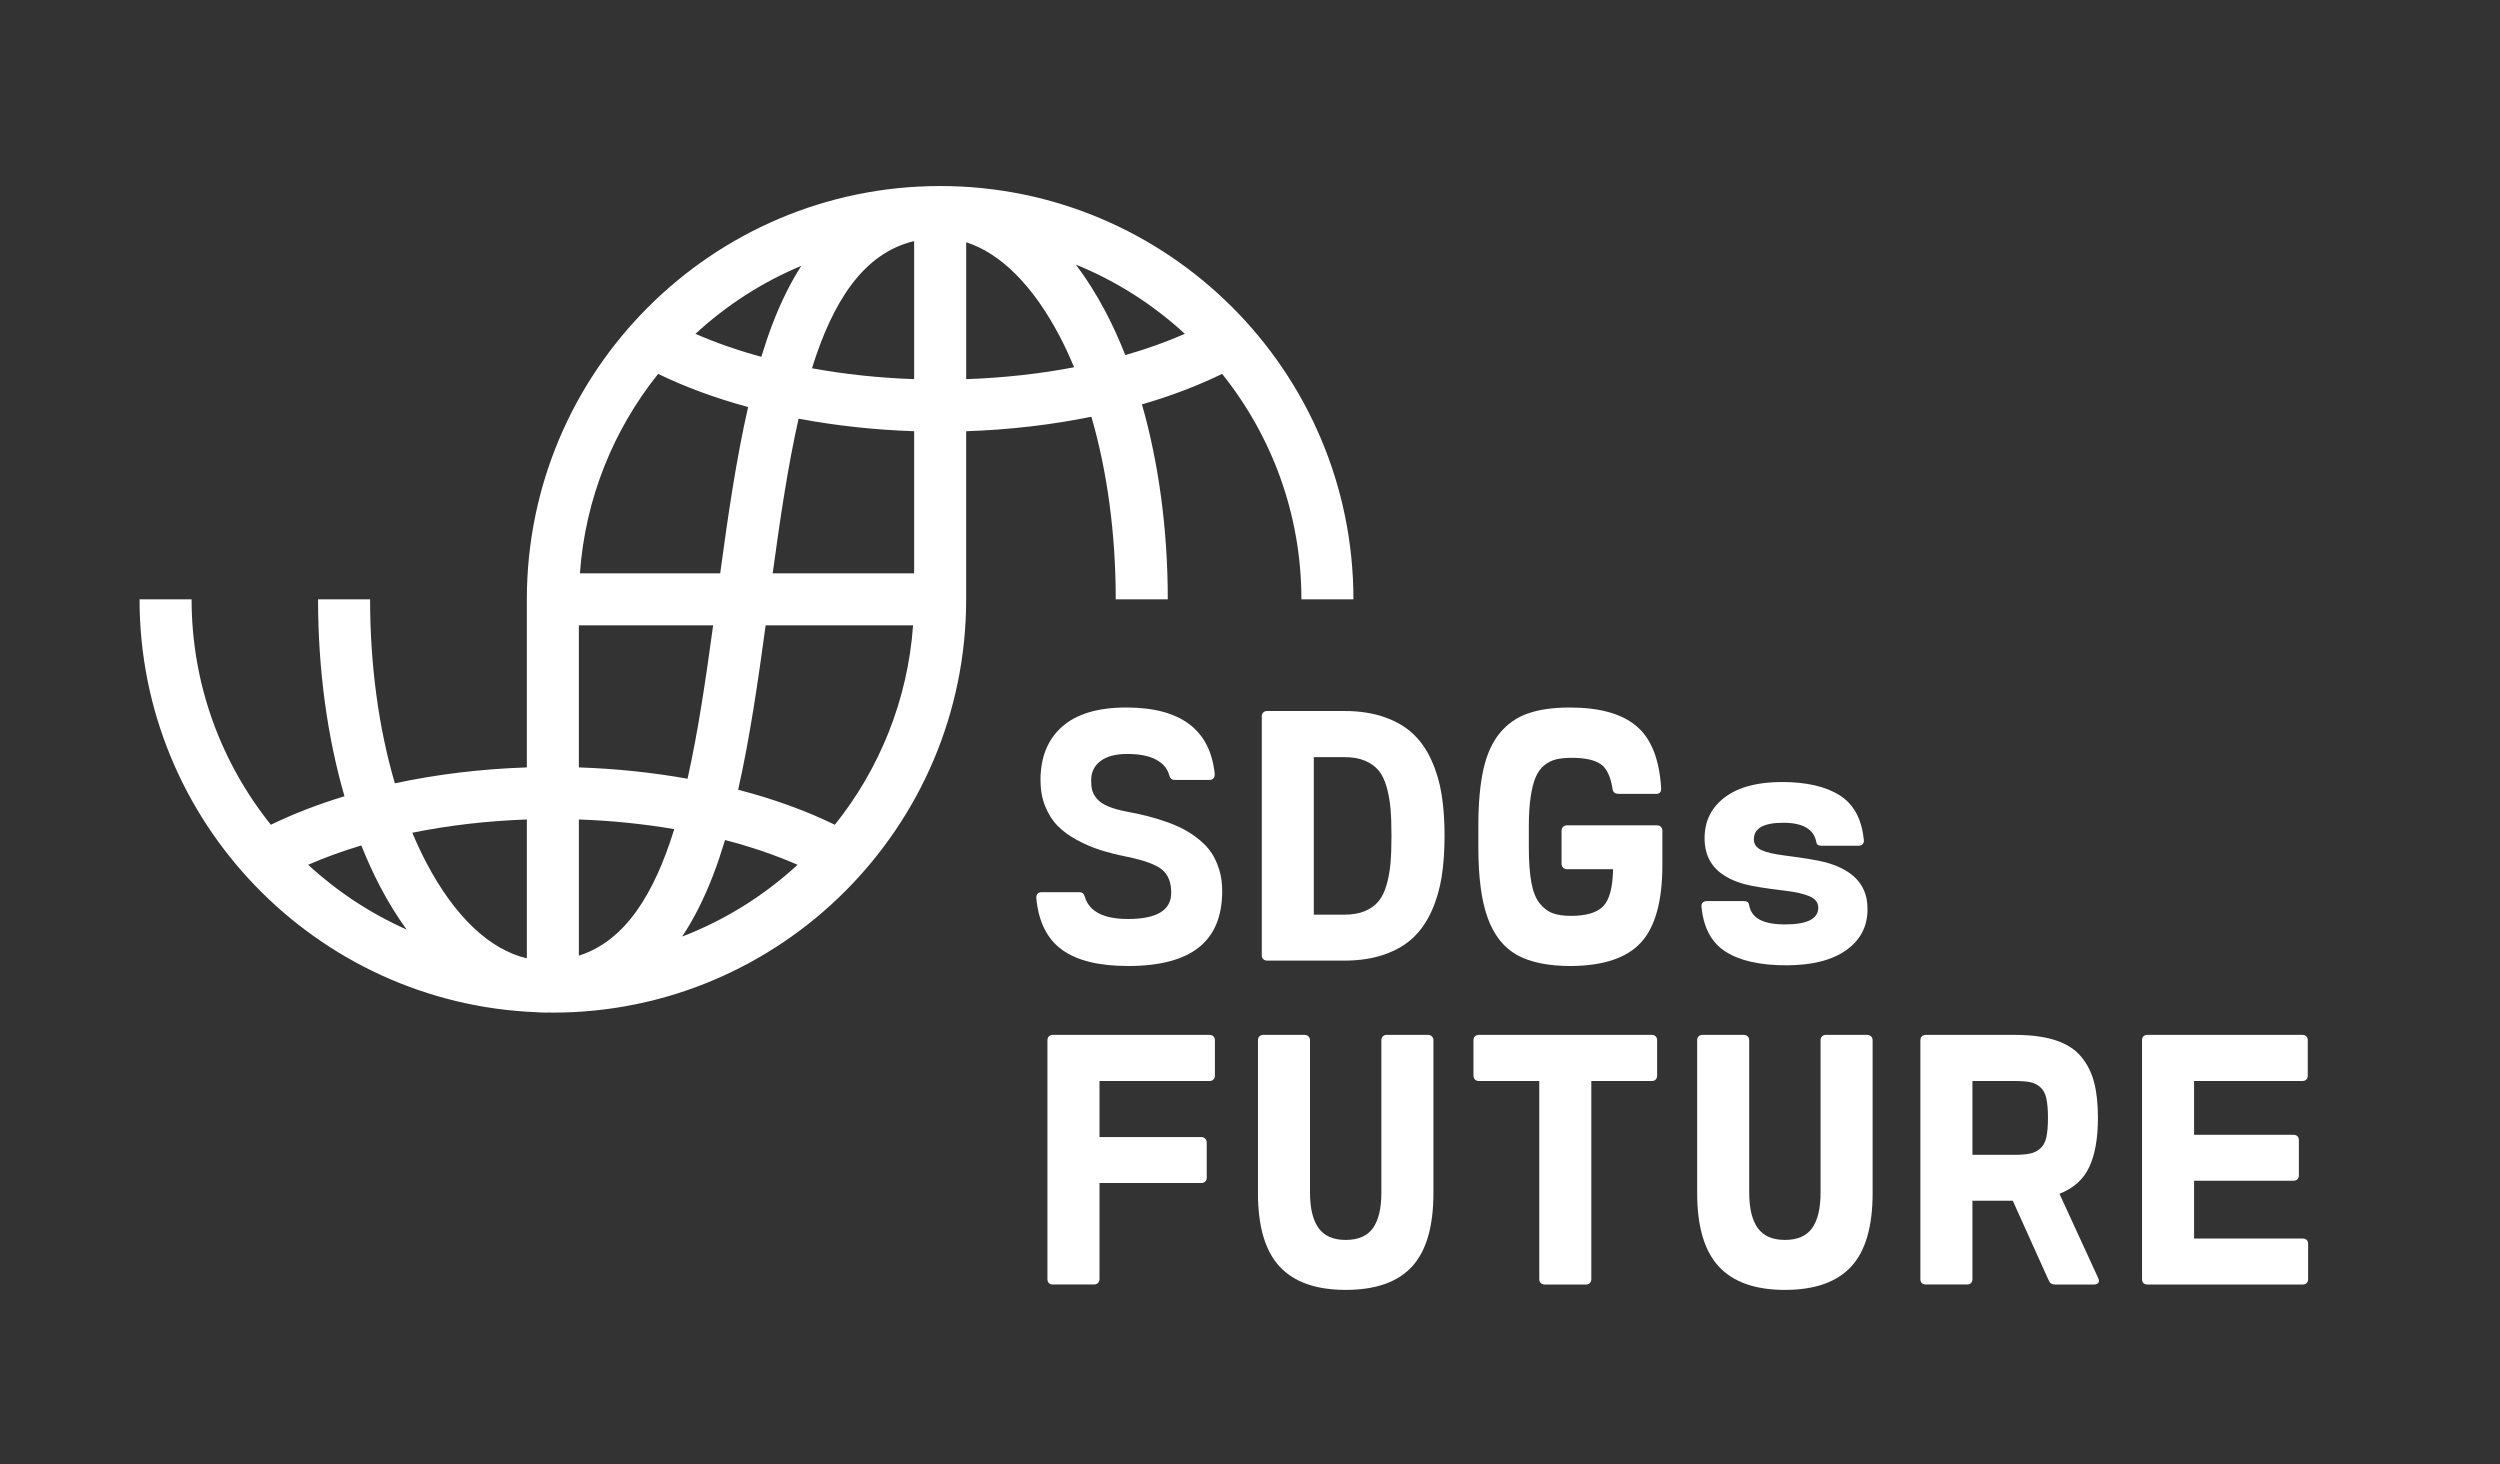 <?xml version="1.0" encoding="UTF-8" standalone="no"?><!DOCTYPE svg PUBLIC "-//W3C//DTD SVG 1.1//EN" "http://www.w3.org/Graphics/SVG/1.1/DTD/svg11.dtd"><svg width="140" height="82" viewBox="0 0 140 82" version="1.1" xmlns="http://www.w3.org/2000/svg" xmlns:xlink="http://www.w3.org/1999/xlink" xml:space="preserve" xmlns:serif="http://www.serif.com/" style="fill-rule:evenodd;clip-rule:evenodd;stroke-linejoin:round;stroke-miterlimit:2;"><rect x="0" y="0" width="140" height="82" fill="#333333" stroke="none"/><rect x="0" y="0" width="140" height="82" style="fill:none;"/><path d="M72.878,33.561l2.914,0c0,-12.762 -10.382,-23.144 -23.145,-23.144c-0.002,-0 -0.005,0 -0.007,0c-0.001,0 -0.003,-0 -0.005,-0c-0.008,-0 -0.016,0.001 -0.025,0.001c-12.745,0.02 -23.107,10.394 -23.107,23.143l-0,9.414c-2.558,0.084 -5.055,0.389 -7.391,0.89c-0.903,-3.079 -1.387,-6.602 -1.387,-10.304l-2.914,0c-0,3.932 0.515,7.701 1.48,11.029c-1.479,0.449 -2.864,0.983 -4.123,1.596c-2.775,-3.464 -4.439,-7.852 -4.439,-12.625l-2.914,0c0,12.449 9.881,22.63 22.212,23.121c0.181,0.013 0.361,0.024 0.544,0.024c0.053,0 0.104,-0.005 0.157,-0.006c0.078,0 0.154,0.006 0.232,0.006c12.762,0 23.145,-10.382 23.145,-23.145l-0,-9.413c2.42,-0.08 4.786,-0.357 7.012,-0.811c0.889,3.06 1.364,6.555 1.364,10.224l2.914,0c0,-3.887 -0.503,-7.616 -1.446,-10.916c1.619,-0.47 3.127,-1.044 4.49,-1.708c2.774,3.463 4.439,7.852 4.439,12.624m-40.462,12.33c1.836,0.063 3.63,0.247 5.342,0.541c-1.119,3.612 -2.731,6.255 -5.342,7.083l0,-7.624Zm10.219,-25.91c-1.317,-0.359 -2.555,-0.789 -3.69,-1.286c1.725,-1.593 3.727,-2.889 5.926,-3.808c-0.596,0.933 -1.133,2.01 -1.606,3.242c-0.227,0.591 -0.435,1.212 -0.63,1.852m-0.741,2.813c-0.666,2.917 -1.131,6.124 -1.564,9.311l-7.855,-0c0.301,-4.207 1.891,-8.061 4.381,-11.168c1.515,0.738 3.213,1.36 5.038,1.857m-1.958,12.224c-0.414,3.032 -0.846,5.972 -1.434,8.591c-1.952,-0.349 -3.998,-0.565 -6.086,-0.634l0,-7.957l7.52,-0Zm0.005,13.976c0.238,-0.622 0.456,-1.277 0.661,-1.953c1.455,0.378 2.819,0.844 4.061,1.387c-1.865,1.72 -4.054,3.093 -6.463,4.02c0.652,-0.98 1.232,-2.129 1.741,-3.454m1.395,-4.769c0.652,-2.889 1.112,-6.057 1.54,-9.207l8.256,-0c-0.301,4.207 -1.892,8.06 -4.381,11.168c-1.619,-0.789 -3.445,-1.449 -5.415,-1.961m1.934,-12.12c0.418,-3.059 0.855,-6.024 1.45,-8.66c2.067,0.39 4.246,0.629 6.471,0.703l-0,7.957l-7.921,-0Zm2.199,-11.482c1.174,-3.758 2.891,-6.45 5.722,-7.122l-0,7.731c-1.972,-0.069 -3.897,-0.275 -5.722,-0.609m-15.966,25.268l-0,7.774c-2.077,-0.479 -4.046,-2.339 -5.635,-5.367c-0.277,-0.529 -0.536,-1.087 -0.78,-1.665c2.029,-0.412 4.192,-0.665 6.415,-0.742m-8.215,3.761c0.461,0.879 0.957,1.679 1.481,2.402c-2.035,-0.906 -3.896,-2.135 -5.513,-3.626c0.928,-0.407 1.925,-0.768 2.977,-1.083c0.323,0.806 0.673,1.579 1.055,2.307m32.817,-28.42l-0,-7.665c1.928,0.614 3.747,2.426 5.233,5.258c0.289,0.552 0.558,1.136 0.81,1.741c-1.919,0.369 -3.956,0.594 -6.043,0.666m7.813,-3.761c-0.517,-0.984 -1.077,-1.867 -1.673,-2.655c2.268,0.923 4.333,2.243 6.105,3.878c-1.032,0.453 -2.149,0.852 -3.334,1.191c-0.334,-0.845 -0.699,-1.654 -1.098,-2.414" style="fill:#fff;fill-rule:nonzero;"/><path d="M63.092,45.45c0.422,0.078 0.801,0.159 1.135,0.244c0.335,0.084 0.695,0.193 1.078,0.326c0.383,0.133 0.719,0.278 1.009,0.434c0.289,0.156 0.573,0.348 0.853,0.575c0.279,0.228 0.507,0.475 0.682,0.741c0.175,0.266 0.318,0.58 0.429,0.94c0.111,0.361 0.165,0.756 0.165,1.185c0,1.417 -0.437,2.471 -1.311,3.163c-0.874,0.693 -2.195,1.038 -3.962,1.038c-1.632,0 -2.864,-0.303 -3.699,-0.911c-0.836,-0.608 -1.315,-1.571 -1.438,-2.89c-0.007,-0.098 0.016,-0.177 0.068,-0.239c0.052,-0.062 0.124,-0.092 0.214,-0.092l2.135,-0c0.156,-0 0.257,0.087 0.302,0.262c0.248,0.826 1.054,1.238 2.418,1.238c1.618,0 2.424,-0.494 2.418,-1.481c-0,-0.572 -0.171,-0.999 -0.512,-1.282c-0.342,-0.283 -1.003,-0.525 -1.984,-0.726c-0.546,-0.111 -1.035,-0.234 -1.467,-0.371c-0.432,-0.136 -0.866,-0.321 -1.301,-0.556c-0.436,-0.233 -0.798,-0.497 -1.087,-0.789c-0.29,-0.292 -0.524,-0.658 -0.702,-1.097c-0.179,-0.438 -0.268,-0.927 -0.268,-1.466c-0,-1.288 0.404,-2.288 1.213,-3.003c0.81,-0.715 2.007,-1.072 3.593,-1.072c3.041,-0 4.691,1.238 4.951,3.714c0.007,0.097 -0.014,0.178 -0.063,0.243c-0.049,0.065 -0.119,0.098 -0.209,0.098l-1.979,-0c-0.156,-0 -0.257,-0.095 -0.303,-0.283c-0.097,-0.357 -0.34,-0.641 -0.73,-0.853c-0.39,-0.211 -0.93,-0.317 -1.619,-0.317c-0.643,0 -1.14,0.132 -1.491,0.395c-0.351,0.264 -0.526,0.623 -0.526,1.078c-0,0.221 0.019,0.406 0.058,0.555c0.039,0.149 0.123,0.306 0.254,0.468c0.129,0.162 0.331,0.304 0.604,0.424c0.273,0.12 0.63,0.223 1.072,0.307" style="fill:#fff;fill-rule:nonzero;"/><path d="M75.28,39.816c0.851,-0 1.603,0.115 2.257,0.346c0.653,0.231 1.189,0.546 1.608,0.945c0.419,0.4 0.762,0.897 1.028,1.492c0.267,0.594 0.454,1.233 0.561,1.915c0.107,0.683 0.161,1.446 0.161,2.291c-0,0.845 -0.054,1.609 -0.161,2.29c-0.107,0.683 -0.294,1.321 -0.561,1.916c-0.266,0.595 -0.609,1.092 -1.028,1.491c-0.419,0.4 -0.955,0.715 -1.608,0.946c-0.654,0.231 -1.406,0.346 -2.257,0.346l-4.318,-0c-0.085,-0 -0.156,-0.026 -0.215,-0.078c-0.058,-0.052 -0.087,-0.126 -0.087,-0.224l-0,-13.374c-0,-0.091 0.027,-0.164 0.083,-0.22c0.055,-0.054 0.128,-0.082 0.219,-0.082l4.318,-0Zm0,11.405c0.455,-0 0.84,-0.067 1.156,-0.2c0.315,-0.133 0.568,-0.315 0.759,-0.546c0.192,-0.231 0.343,-0.539 0.454,-0.926c0.11,-0.386 0.183,-0.79 0.219,-1.209c0.036,-0.419 0.054,-0.931 0.054,-1.535c-0,-0.605 -0.018,-1.116 -0.054,-1.535c-0.036,-0.42 -0.109,-0.822 -0.219,-1.209c-0.111,-0.386 -0.262,-0.694 -0.454,-0.921c-0.191,-0.228 -0.444,-0.408 -0.759,-0.541c-0.316,-0.133 -0.701,-0.2 -1.156,-0.2l-1.706,-0l0,8.822l1.706,-0Z" style="fill:#fff;fill-rule:nonzero;"/><path d="M92.79,46.22c0.091,0 0.164,0.028 0.219,0.083c0.055,0.055 0.083,0.128 0.083,0.219l0,1.93c0,2.009 -0.397,3.448 -1.189,4.319c-0.793,0.871 -2.103,1.312 -3.928,1.326c-1.275,-0 -2.28,-0.205 -3.018,-0.615c-0.737,-0.409 -1.283,-1.095 -1.638,-2.057c-0.354,-0.961 -0.531,-2.28 -0.531,-3.957l0,-1.219c0,-1.267 0.094,-2.322 0.283,-3.163c0.189,-0.841 0.494,-1.519 0.916,-2.032c0.423,-0.513 0.949,-0.881 1.58,-1.102c0.63,-0.221 1.413,-0.331 2.349,-0.331c1.663,-0 2.906,0.347 3.728,1.043c0.823,0.696 1.283,1.852 1.38,3.47c0.013,0.214 -0.079,0.321 -0.273,0.321l-2.096,0c-0.208,0 -0.325,-0.087 -0.351,-0.262c-0.104,-0.702 -0.327,-1.17 -0.668,-1.404c-0.341,-0.234 -0.879,-0.351 -1.613,-0.351c-0.338,0 -0.625,0.028 -0.862,0.083c-0.238,0.055 -0.459,0.162 -0.664,0.322c-0.205,0.159 -0.368,0.379 -0.492,0.662c-0.123,0.283 -0.219,0.654 -0.287,1.112c-0.069,0.458 -0.103,1.008 -0.103,1.652l0,1.18c0,0.798 0.047,1.455 0.141,1.968c0.095,0.514 0.251,0.905 0.468,1.175c0.218,0.27 0.462,0.453 0.732,0.55c0.27,0.099 0.609,0.147 1.019,0.147c0.857,0 1.46,-0.181 1.808,-0.541c0.347,-0.361 0.531,-1.051 0.55,-2.071l-2.583,-0c-0.084,-0 -0.156,-0.029 -0.215,-0.088c-0.057,-0.059 -0.087,-0.13 -0.087,-0.214l-0,-1.853c-0,-0.084 0.028,-0.156 0.083,-0.214c0.055,-0.059 0.128,-0.088 0.219,-0.088l5.04,0Z" style="fill:#fff;fill-rule:nonzero;"/><path d="M99.932,47.907c1.111,0.143 1.871,0.269 2.28,0.379c1.333,0.358 2.103,1.031 2.311,2.018c0.039,0.196 0.058,0.4 0.058,0.615c0,0.962 -0.398,1.725 -1.194,2.29c-0.796,0.566 -1.916,0.848 -3.358,0.848c-1.456,0 -2.583,-0.252 -3.382,-0.755c-0.8,-0.503 -1.255,-1.35 -1.365,-2.54c-0.007,-0.09 0.018,-0.163 0.073,-0.219c0.055,-0.055 0.128,-0.082 0.219,-0.082l2.086,-0c0.169,-0 0.264,0.065 0.283,0.194c0.065,0.384 0.263,0.665 0.594,0.844c0.332,0.178 0.806,0.268 1.424,0.268c1.241,-0 1.862,-0.312 1.862,-0.936c-0,-0.286 -0.163,-0.499 -0.488,-0.639c-0.325,-0.14 -0.792,-0.245 -1.403,-0.317c-1.086,-0.129 -1.827,-0.25 -2.223,-0.36c-1.228,-0.331 -1.952,-0.959 -2.174,-1.881c-0.052,-0.215 -0.078,-0.446 -0.078,-0.693c0,-0.961 0.379,-1.726 1.136,-2.295c0.757,-0.569 1.821,-0.853 3.193,-0.853c1.377,-0 2.459,0.25 3.245,0.751c0.787,0.5 1.235,1.338 1.345,2.515c0.007,0.09 -0.017,0.164 -0.072,0.219c-0.055,0.055 -0.129,0.082 -0.219,0.082l-2.087,0c-0.169,0 -0.263,-0.065 -0.283,-0.194c-0.13,-0.728 -0.747,-1.092 -1.851,-1.092c-1.099,-0 -1.648,0.309 -1.648,0.926c0,0.273 0.141,0.474 0.424,0.604c0.282,0.131 0.713,0.231 1.292,0.303" style="fill:#fff;fill-rule:nonzero;"/><path d="M67.742,57.953c0.084,0 0.154,0.028 0.209,0.083c0.055,0.055 0.083,0.128 0.083,0.22l0,1.978c0,0.091 -0.028,0.164 -0.083,0.22c-0.055,0.054 -0.125,0.082 -0.209,0.082l-6.17,0l-0,3.139l5.702,-0c0.084,-0 0.156,0.03 0.215,0.088c0.058,0.058 0.087,0.13 0.087,0.214l0,1.979c0,0.085 -0.028,0.155 -0.083,0.209c-0.055,0.056 -0.128,0.084 -0.219,0.084l-5.702,-0l-0,5.38c-0,0.091 -0.03,0.164 -0.089,0.22c-0.058,0.055 -0.129,0.083 -0.214,0.083l-2.32,-0c-0.085,-0 -0.155,-0.027 -0.209,-0.078c-0.056,-0.053 -0.084,-0.127 -0.084,-0.225l0,-13.373c0,-0.092 0.028,-0.165 0.084,-0.22c0.054,-0.055 0.124,-0.083 0.209,-0.083l8.793,0Z" style="fill:#fff;fill-rule:nonzero;"/><path d="M79.97,57.953c0.084,0 0.155,0.028 0.214,0.083c0.059,0.055 0.088,0.128 0.088,0.22l0,8.558c0,1.878 -0.402,3.251 -1.204,4.119c-0.802,0.867 -2.039,1.301 -3.709,1.301c-1.657,-0 -2.89,-0.435 -3.699,-1.306c-0.81,-0.871 -1.214,-2.243 -1.214,-4.114l-0,-8.558c-0,-0.092 0.028,-0.165 0.083,-0.22c0.055,-0.055 0.128,-0.083 0.219,-0.083l2.31,0c0.085,0 0.157,0.028 0.215,0.083c0.058,0.055 0.088,0.128 0.088,0.22l-0,8.529c-0,0.877 0.159,1.538 0.477,1.984c0.319,0.444 0.825,0.667 1.521,0.667c0.702,0 1.21,-0.221 1.526,-0.663c0.315,-0.442 0.472,-1.104 0.472,-1.988l0,-8.529c0,-0.092 0.028,-0.165 0.083,-0.22c0.055,-0.055 0.125,-0.083 0.209,-0.083l2.321,0Z" style="fill:#fff;fill-rule:nonzero;"/><path d="M92.496,57.953c0.092,0 0.164,0.028 0.22,0.083c0.055,0.055 0.083,0.128 0.083,0.22l-0,1.978c-0,0.091 -0.027,0.164 -0.078,0.22c-0.053,0.054 -0.127,0.082 -0.225,0.082l-3.382,0l-0,11.093c-0,0.091 -0.028,0.164 -0.083,0.22c-0.055,0.055 -0.125,0.083 -0.209,0.083l-2.32,-0c-0.085,-0 -0.157,-0.027 -0.215,-0.078c-0.059,-0.053 -0.088,-0.127 -0.088,-0.225l0,-11.093l-3.382,0c-0.091,0 -0.165,-0.028 -0.219,-0.082c-0.056,-0.056 -0.084,-0.129 -0.084,-0.22l0,-1.978c0,-0.092 0.028,-0.165 0.084,-0.22c0.054,-0.055 0.128,-0.083 0.219,-0.083l9.679,0Z" style="fill:#fff;fill-rule:nonzero;"/><path d="M104.564,57.953c0.085,0 0.157,0.028 0.215,0.083c0.059,0.055 0.088,0.128 0.088,0.22l-0,8.558c-0,1.878 -0.401,3.251 -1.204,4.119c-0.803,0.867 -2.039,1.301 -3.709,1.301c-1.658,-0 -2.89,-0.435 -3.699,-1.306c-0.809,-0.871 -1.214,-2.243 -1.214,-4.114l0,-8.558c0,-0.092 0.027,-0.165 0.083,-0.22c0.055,-0.055 0.128,-0.083 0.219,-0.083l2.31,0c0.085,0 0.156,0.028 0.215,0.083c0.059,0.055 0.088,0.128 0.088,0.22l-0,8.529c-0,0.877 0.159,1.538 0.477,1.984c0.318,0.444 0.826,0.667 1.521,0.667c0.702,0 1.21,-0.221 1.525,-0.663c0.315,-0.442 0.473,-1.104 0.473,-1.988l-0,-8.529c-0,-0.092 0.028,-0.165 0.083,-0.22c0.055,-0.055 0.125,-0.083 0.21,-0.083l2.319,0Z" style="fill:#fff;fill-rule:nonzero;"/><path d="M117.504,71.581c0.045,0.104 0.047,0.188 0.005,0.253c-0.043,0.065 -0.119,0.098 -0.23,0.098l-2.203,-0c-0.169,-0 -0.286,-0.078 -0.351,-0.234l-2.008,-4.455l-2.261,-0l-0,4.386c-0,0.091 -0.026,0.165 -0.078,0.22c-0.052,0.055 -0.127,0.083 -0.225,0.083l-2.31,-0c-0.091,-0 -0.164,-0.026 -0.219,-0.078c-0.055,-0.053 -0.083,-0.127 -0.083,-0.225l0,-13.374c0,-0.091 0.028,-0.164 0.083,-0.219c0.055,-0.055 0.128,-0.083 0.219,-0.083l4.962,0c0.91,0 1.673,0.099 2.291,0.297c0.617,0.199 1.098,0.504 1.442,0.916c0.345,0.414 0.589,0.893 0.731,1.439c0.143,0.545 0.215,1.212 0.215,1.998c0,1.137 -0.161,2.052 -0.483,2.744c-0.321,0.692 -0.878,1.194 -1.671,1.506l2.174,4.728Zm-7.048,-11.045l-0,4.134l2.349,-0c0.37,-0 0.663,-0.023 0.878,-0.069c0.214,-0.045 0.404,-0.139 0.569,-0.282c0.166,-0.143 0.28,-0.351 0.342,-0.625c0.061,-0.272 0.092,-0.638 0.092,-1.096c0,-0.458 -0.031,-0.824 -0.092,-1.097c-0.062,-0.272 -0.176,-0.48 -0.342,-0.623c-0.165,-0.143 -0.355,-0.236 -0.569,-0.278c-0.215,-0.042 -0.508,-0.064 -0.878,-0.064l-2.349,0Z" style="fill:#fff;fill-rule:nonzero;"/><path d="M128.952,69.358c0.09,0 0.164,0.026 0.219,0.078c0.055,0.052 0.083,0.127 0.083,0.224l-0,1.969c-0,0.091 -0.026,0.164 -0.078,0.22c-0.052,0.055 -0.127,0.083 -0.224,0.083l-8.705,-0c-0.091,-0 -0.163,-0.026 -0.215,-0.078c-0.052,-0.053 -0.078,-0.127 -0.078,-0.225l-0,-13.374c-0,-0.091 0.026,-0.164 0.078,-0.219c0.052,-0.055 0.124,-0.083 0.215,-0.083l8.685,0c0.091,0 0.164,0.028 0.219,0.083c0.056,0.055 0.084,0.128 0.084,0.219l-0,1.979c-0,0.091 -0.027,0.164 -0.078,0.22c-0.053,0.054 -0.127,0.082 -0.225,0.082l-6.063,0l0,3.012l5.566,0c0.091,0 0.164,0.026 0.219,0.078c0.055,0.053 0.083,0.127 0.083,0.225l-0,1.969c-0,0.091 -0.028,0.164 -0.083,0.219c-0.055,0.055 -0.128,0.083 -0.219,0.083l-5.566,-0l0,3.236l6.083,0Z" style="fill:#fff;fill-rule:nonzero;"/></svg>